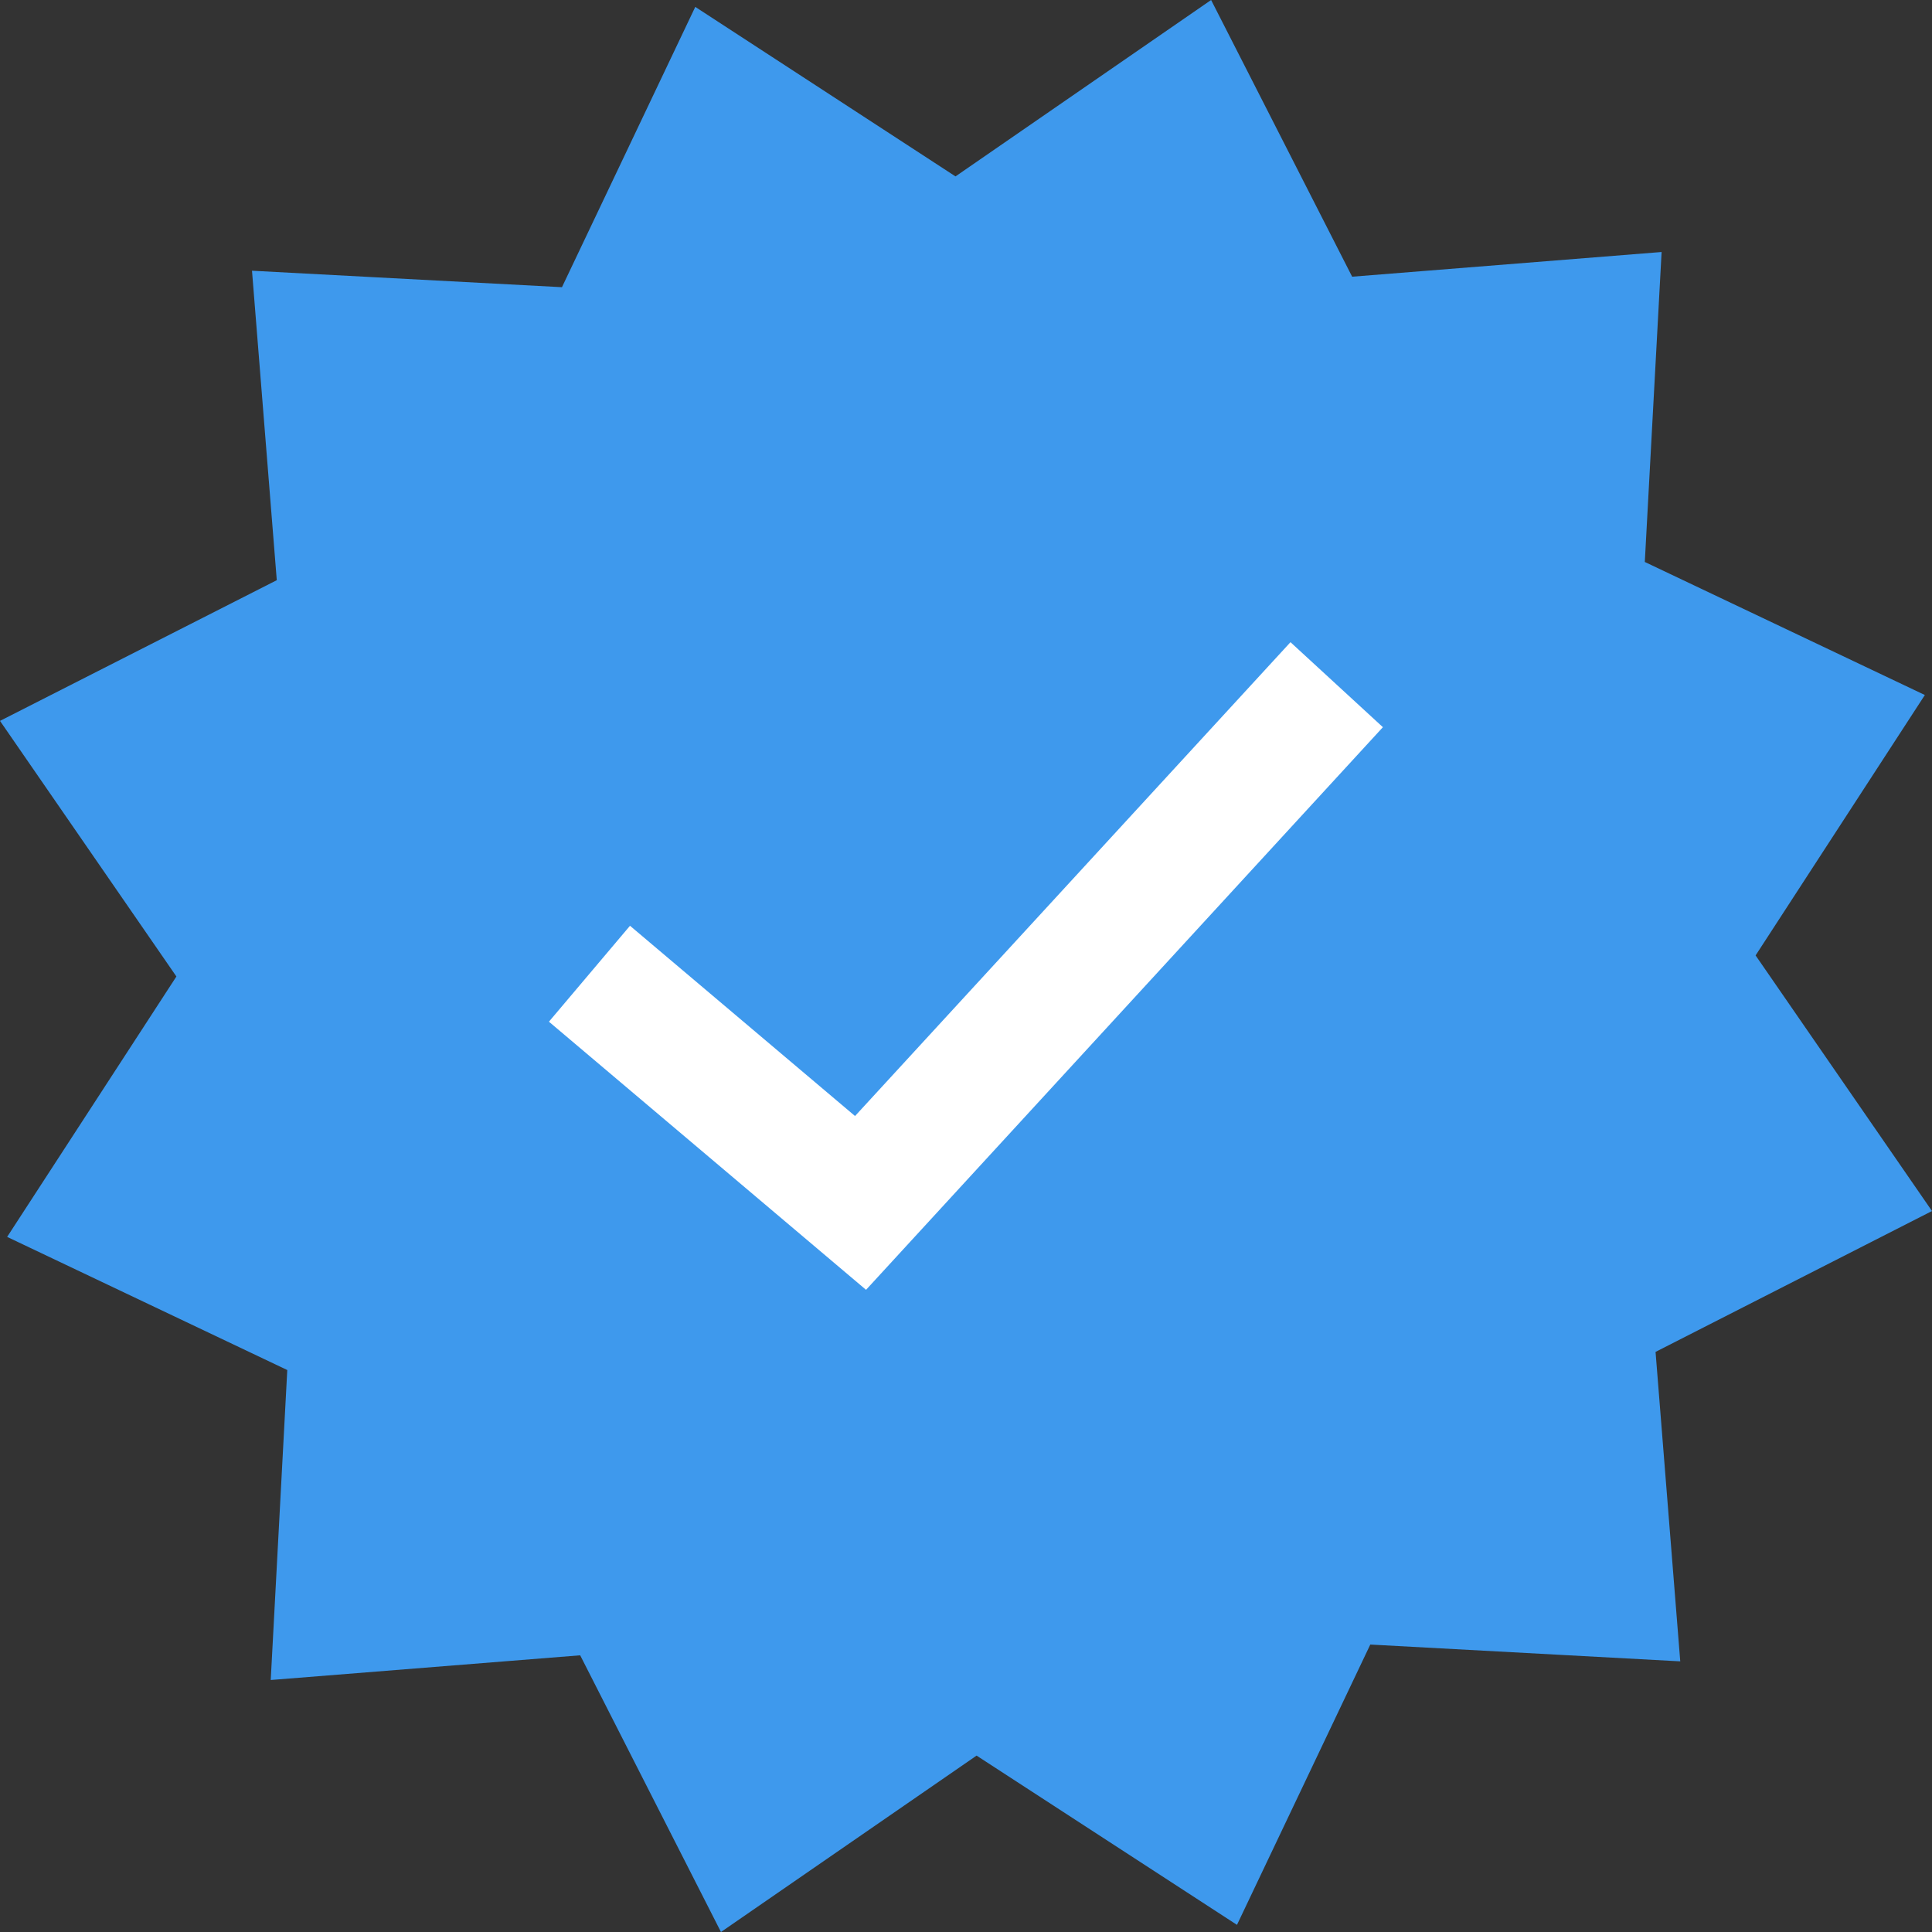 <svg xmlns="http://www.w3.org/2000/svg" width="23" height="23" viewBox="0 0 23 23">
  <rect x="0" y="0" width="23" height="23" fill="#333333" stroke="none"/>
  <g id="Group_393" data-name="Group 393" transform="translate(0)">
    <path id="Path_572" data-name="Path 572" d="M14.418,0,11.375,2.1,8.277.082,6.69,3.419,3,3.223l.295,3.684L0,8.582l2.1,3.043-2.015,3.1L3.42,16.31,3.223,20l3.684-.294L8.583,23l3.043-2.1,3.1,2.015,1.587-3.337,3.69.2-.294-3.684L23,14.417l-2.1-3.043,2.015-3.1L19.581,6.69l.2-3.69-3.684.294Z" fill="#3e99ed"/>
    <path id="Path_573" data-name="Path 573" d="M16.88,23.042,13.105,19.85l.965-1.142,2.679,2.265,5.184-5.641,1.1,1.012Z" transform="translate(-6.57 -7.687)" fill="#fff"/>
  </g>
</svg>
